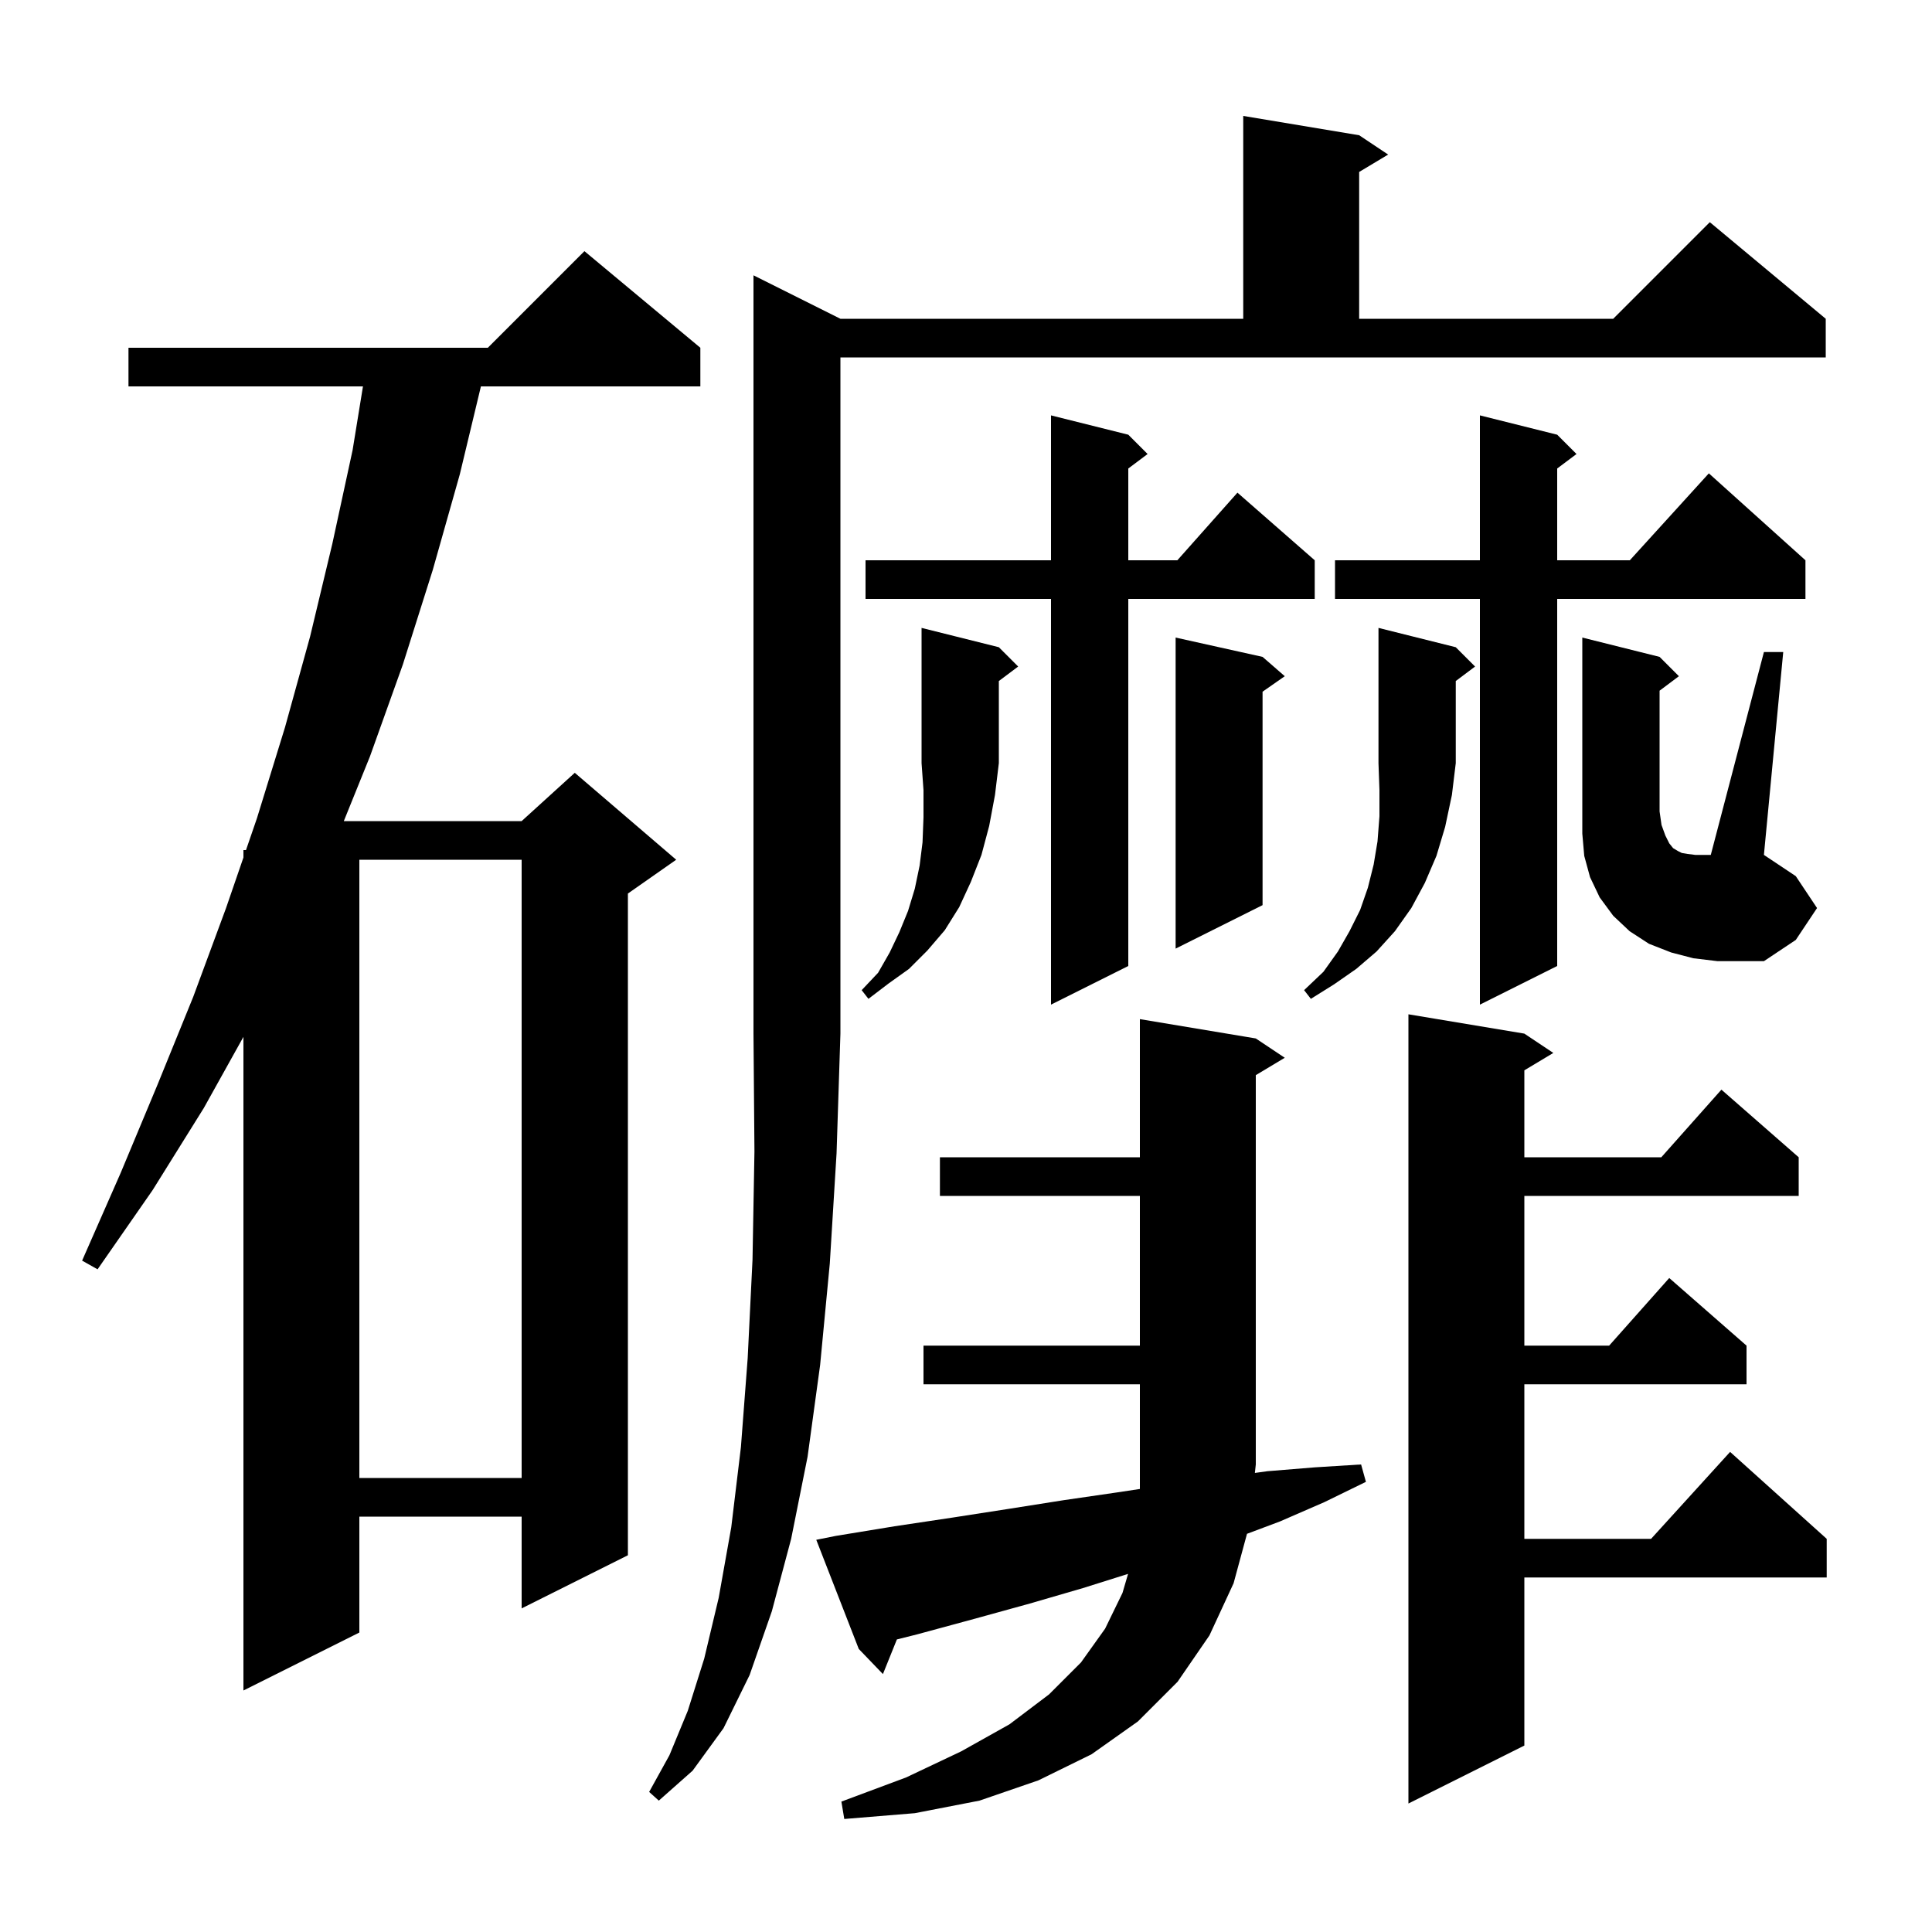 <svg xmlns="http://www.w3.org/2000/svg" xmlns:xlink="http://www.w3.org/1999/xlink" version="1.1" baseProfile="full" viewBox="0 0 200 200" width="200" height="200">
<g fill="black">
<path d="M 86.5 159.0 L 92.6 158.0 L 98.6 157.1 L 104.4 156.2 L 110.1 155.3 L 115.6 154.5 L 118.0 154.138 L 118.0 143.3 L 95.6 143.3 L 95.6 139.3 L 118.0 139.3 L 118.0 123.8 L 97.3 123.8 L 97.3 119.8 L 118.0 119.8 L 118.0 105.5 L 130.0 107.5 L 133.0 109.5 L 130.0 111.3 L 130.0 151.6 L 129.904 152.478 L 131.2 152.3 L 136.1 151.9 L 140.9 151.6 L 141.4 153.4 L 137.1 155.5 L 132.5 157.5 L 129.089 158.779 L 127.7 163.9 L 125.2 169.3 L 121.9 174.1 L 117.8 178.2 L 113.0 181.6 L 107.5 184.3 L 101.4 186.4 L 94.7 187.7 L 87.4 188.3 L 87.1 186.5 L 93.8 184.0 L 99.5 181.3 L 104.5 178.5 L 108.6 175.4 L 111.9 172.1 L 114.4 168.6 L 116.2 164.9 L 116.777 162.928 L 112.1 164.4 L 106.6 166.0 L 100.8 167.6 L 94.9 169.2 L 92.845 169.714 L 91.4 173.3 L 88.9 170.7 L 84.5 159.4 Z M 157.8 107.0 L 160.8 109.0 L 157.8 110.8 L 157.8 119.8 L 171.978 119.8 L 178.2 112.8 L 186.2 119.8 L 186.2 123.8 L 157.8 123.8 L 157.8 139.3 L 166.578 139.3 L 172.8 132.3 L 180.8 139.3 L 180.8 143.3 L 157.8 143.3 L 157.8 159.3 L 170.918 159.3 L 179.1 150.3 L 189.1 159.3 L 189.1 163.3 L 157.8 163.3 L 157.8 180.7 L 145.8 186.7 L 145.8 105.0 Z M 87.0 33.0 L 128.7 33.0 L 128.7 12.0 L 140.7 14.0 L 143.7 16.0 L 140.7 17.8 L 140.7 33.0 L 167.0 33.0 L 177.0 23.0 L 189.0 33.0 L 189.0 37.0 L 87.0 37.0 L 87.0 107.0 L 86.6 119.4 L 85.9 130.8 L 84.9 141.3 L 83.6 150.8 L 81.9 159.3 L 79.9 166.8 L 77.6 173.4 L 74.9 178.9 L 71.7 183.3 L 68.2 186.4 L 67.2 185.5 L 69.3 181.7 L 71.2 177.1 L 72.9 171.7 L 74.4 165.4 L 75.7 158.1 L 76.7 149.8 L 77.4 140.6 L 77.9 130.4 L 78.1 119.2 L 78.0 107.0 L 78.0 28.5 Z M 72.5 36.0 L 72.5 40.0 L 49.784 40.0 L 47.6 49.1 L 44.8 59.0 L 41.7 68.8 L 38.3 78.3 L 35.591 85.0 L 54.0 85.0 L 59.5 80.0 L 70.0 89.0 L 65.0 92.5 L 65.0 161.0 L 54.0 166.5 L 54.0 157.0 L 37.2 157.0 L 37.2 169.0 L 25.2 175.0 L 25.2 107.337 L 21.1 114.7 L 15.8 123.2 L 10.1 131.4 L 8.5 130.5 L 12.5 121.4 L 16.3 112.3 L 20.0 103.2 L 23.4 94.0 L 25.2 88.769 L 25.2 88.0 L 25.465 88.0 L 26.6 84.7 L 29.5 75.3 L 32.1 65.9 L 34.4 56.3 L 36.5 46.6 L 37.574 40.0 L 13.3 40.0 L 13.3 36.0 L 50.5 36.0 L 60.5 26.0 Z M 37.2 89.0 L 37.2 153.0 L 54.0 153.0 L 54.0 89.0 Z M 116.8 45.0 L 118.8 47.0 L 116.8 48.5 L 116.8 58.0 L 121.878 58.0 L 128.1 51.0 L 136.1 58.0 L 136.1 62.0 L 116.8 62.0 L 116.8 100.0 L 108.8 104.0 L 108.8 62.0 L 89.6 62.0 L 89.6 58.0 L 108.8 58.0 L 108.8 43.0 Z M 161.2 45.0 L 163.2 47.0 L 161.2 48.5 L 161.2 58.0 L 168.718 58.0 L 176.9 49.0 L 186.9 58.0 L 186.9 62.0 L 161.2 62.0 L 161.2 100.0 L 153.2 104.0 L 153.2 62.0 L 138.2 62.0 L 138.2 58.0 L 153.2 58.0 L 153.2 43.0 Z M 103.4 67.0 L 105.4 69.0 L 103.4 70.5 L 103.4 79.0 L 103.0 82.3 L 102.4 85.5 L 101.6 88.5 L 100.5 91.3 L 99.3 93.9 L 97.8 96.3 L 96.0 98.4 L 94.1 100.3 L 92.0 101.8 L 89.9 103.4 L 89.2 102.5 L 90.9 100.7 L 92.1 98.6 L 93.1 96.5 L 94.0 94.3 L 94.7 92.0 L 95.2 89.6 L 95.5 87.2 L 95.6 84.6 L 95.6 81.8 L 95.4 79.0 L 95.4 65.0 Z M 150.7 67.0 L 152.7 69.0 L 150.7 70.5 L 150.7 79.0 L 150.3 82.3 L 149.6 85.6 L 148.7 88.6 L 147.5 91.4 L 146.1 94.0 L 144.4 96.4 L 142.5 98.5 L 140.4 100.3 L 138.1 101.9 L 135.7 103.4 L 135.0 102.5 L 137.0 100.6 L 138.5 98.5 L 139.7 96.4 L 140.8 94.2 L 141.6 91.9 L 142.2 89.5 L 142.6 87.1 L 142.8 84.5 L 142.8 81.8 L 142.7 79.0 L 142.7 65.0 Z M 182.6 67.5 L 184.6 67.5 L 182.6 88.5 L 185.9 90.7 L 188.1 94.0 L 185.9 97.3 L 182.6 99.5 L 177.8 99.5 L 175.3 99.2 L 173.0 98.6 L 170.7 97.7 L 168.7 96.4 L 167.0 94.8 L 165.6 92.9 L 164.6 90.8 L 164.0 88.6 L 163.8 86.3 L 163.8 66.0 L 171.8 68.0 L 173.8 70.0 L 171.8 71.5 L 171.8 84.0 L 172.0 85.4 L 172.4 86.5 L 172.8 87.3 L 173.2 87.8 L 173.7 88.1 L 174.1 88.3 L 174.7 88.4 L 175.5 88.5 L 177.1 88.5 Z M 130.7 68.0 L 133.0 70.0 L 130.7 71.605 L 130.7 93.7 L 121.7 98.2 L 121.7 66.0 Z " />
</g>
</svg>
